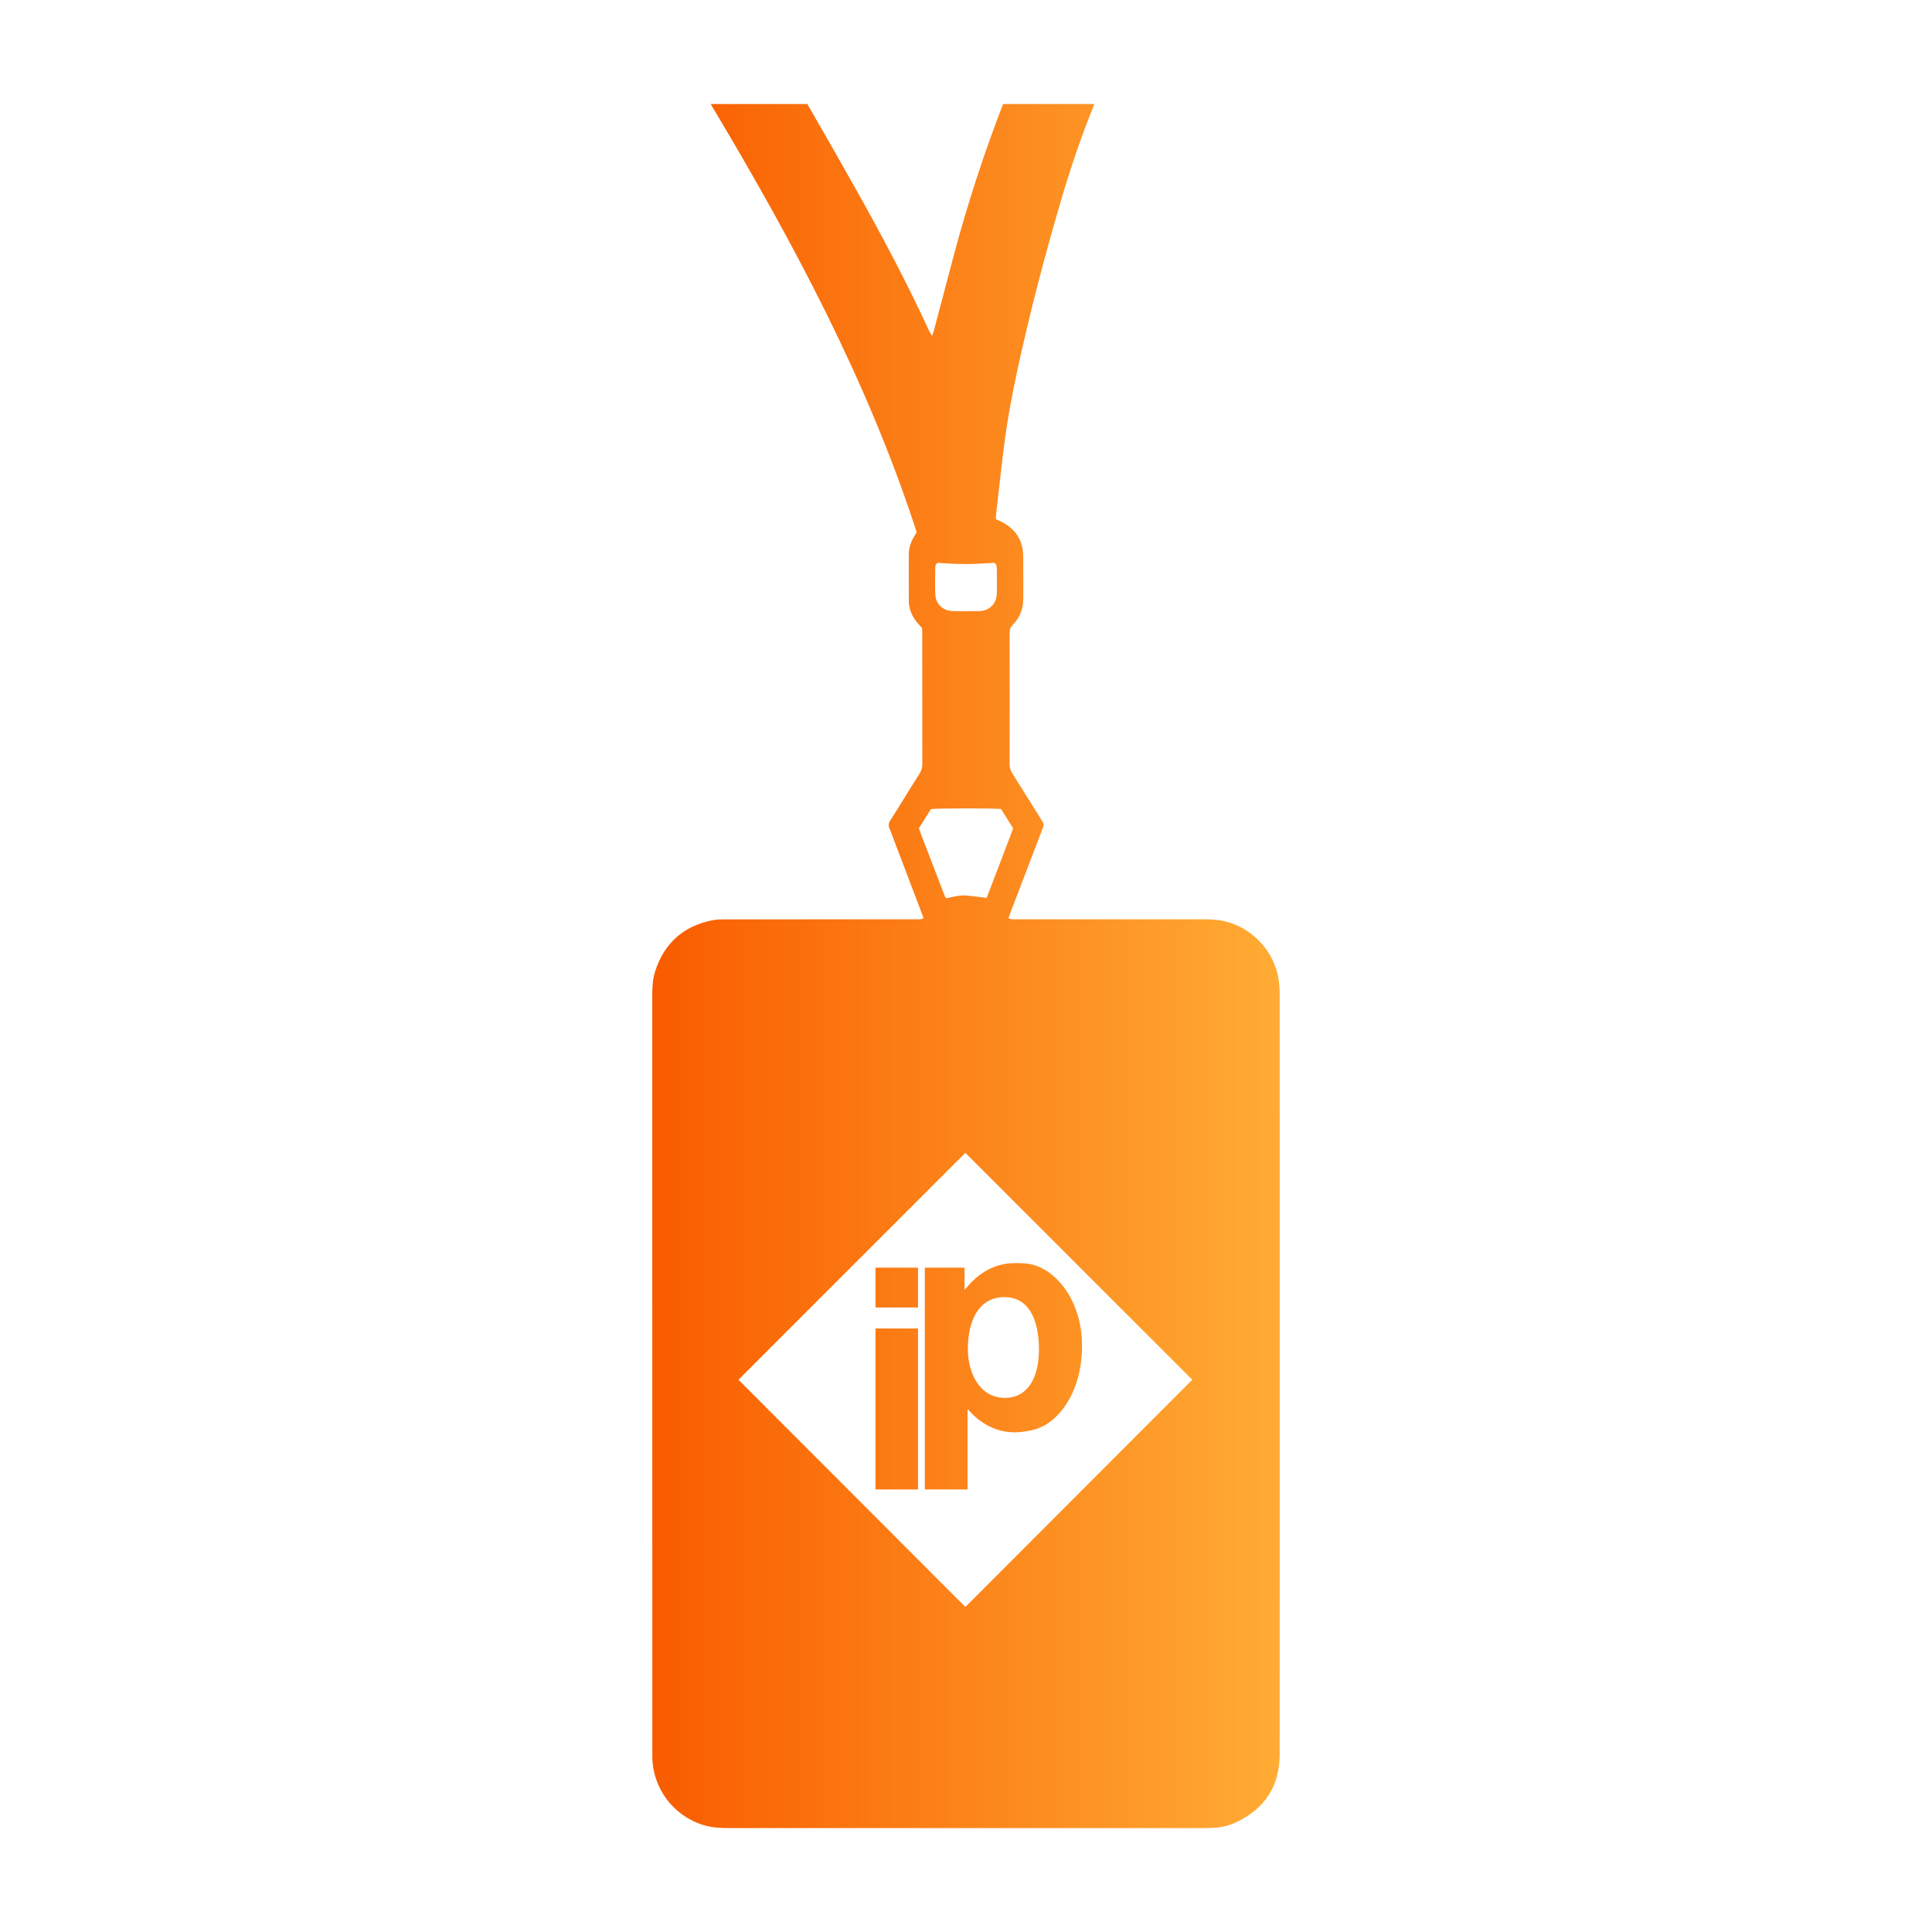 <?xml version="1.0" encoding="utf-8"?>
<!-- Generator: Adobe Illustrator 28.1.0, SVG Export Plug-In . SVG Version: 6.00 Build 0)  -->
<svg version="1.1" id="Layer_1" xmlns="http://www.w3.org/2000/svg" xmlns:xlink="http://www.w3.org/1999/xlink" x="0px" y="0px"
	 viewBox="0 0 3597.68 3597.83" style="enable-background:new 0 0 3597.68 3597.83;" xml:space="preserve">
<style type="text/css">
	.st0{fill:none;}
	.st1{fill:url(#SVGID_1_);}
</style>
<rect x="-0.16" y="-0.09" class="st0" width="3598" height="3598"/>
<linearGradient id="SVGID_1_" gradientUnits="userSpaceOnUse" x1="1214.61" y1="1798.915" x2="2383.07" y2="1798.915">
	<stop  offset="0" style="stop-color:#F95C00"/>
	<stop  offset="1" style="stop-color:#FFAC34"/>
</linearGradient>
<path class="st1" d="M1630.33,2360.59v74.14h79.18v-74.14H1630.33z M1630.33,2473.9v299.65h79.18V2473.9H1630.33z M2002.62,2436.57
	c-7.86-20.7-19.66-40.17-35.61-55.62c-9.45-9.16-20.48-16.86-32.64-22.02c-6.74-2.86-13.92-5.02-21.23-5.85
	c-7.8-0.87-15.7-1.24-23.6-0.98c-7.57,0.21-15.32,0.75-22.75,2.41c-7.16,1.56-14.17,3.94-20.89,6.95c-2.07,0.95-4.12,1.95-6.16,2.99
	c-8.52,4.52-16.44,10.08-23.66,16.5c-3.65,3.22-7.11,6.66-10.43,10.27c-1.7,1.88-3.38,3.81-4.98,5.77c-0.89,1.12-4.52,4.43-4.52,5.8
	v-42.2h-73.99v412.96h79.55v-150.06c22.63,27.02,53.26,43.67,87.04,43.67c7.71,0,15.38-0.74,22.94-2.03
	c7.32-1.2,14.74-2.68,21.71-5.35c7.48-2.88,14.5-6.77,21.01-11.45c8.29-5.99,15.66-13.19,22.13-21.11
	c6.99-8.58,12.94-17.98,17.86-27.87c5.35-10.68,9.62-21.92,12.77-33.41c3.42-12.32,5.64-24.96,6.76-37.72
	c0.05-0.45,0.08-0.93,0.11-1.38c0.08-0.52,0.11-1.04,0.17-1.56c0.06-0.95,0.08-1.93,0.17-2.92c0.12-1.87,0.25-3.75,0.31-5.68
	c0.06-2.35,0.12-4.67,0.12-7.03v-0.98C2015.4,2484.15,2011.37,2459.45,2002.62,2436.57z M1869.71,2603.04
	c-43.3-0.75-68.25-43.38-67.42-93.8c0.93-52.59,21.71-93.43,67.42-93.82c45.23-0.36,63.96,40.13,64.95,93.82
	C1935.58,2561.38,1916.31,2603.89,1869.71,2603.04z M2002.62,2436.57c-7.86-20.7-19.66-40.17-35.61-55.62
	c-9.45-9.16-20.48-16.86-32.64-22.02c-6.74-2.86-13.92-5.02-21.23-5.85c-7.8-0.87-15.7-1.24-23.6-0.98
	c-7.57,0.21-15.32,0.75-22.75,2.41c-7.16,1.56-14.17,3.94-20.89,6.95c-2.07,0.95-4.12,1.95-6.16,2.99
	c-8.52,4.52-16.44,10.08-23.66,16.5c-3.65,3.22-7.11,6.66-10.43,10.27c-1.7,1.88-3.38,3.81-4.98,5.77c-0.89,1.12-4.52,4.43-4.52,5.8
	v-42.2h-73.99v412.96h79.55v-150.06c22.63,27.02,53.26,43.67,87.04,43.67c7.71,0,15.38-0.74,22.94-2.03
	c7.32-1.2,14.74-2.68,21.71-5.35c7.48-2.88,14.5-6.77,21.01-11.45c8.29-5.99,15.66-13.19,22.13-21.11
	c6.99-8.58,12.94-17.98,17.86-27.87c5.35-10.68,9.62-21.92,12.77-33.41c3.42-12.32,5.64-24.96,6.76-37.72
	c0.05-0.45,0.08-0.93,0.11-1.38c0.08-0.52,0.11-1.04,0.17-1.56c0.06-0.95,0.08-1.93,0.17-2.92c0.12-1.87,0.25-3.75,0.31-5.68
	c0.06-2.35,0.12-4.67,0.12-7.03v-0.98C2015.4,2484.15,2011.37,2459.45,2002.62,2436.57z M1869.71,2603.04
	c-43.3-0.75-68.25-43.38-67.42-93.8c0.93-52.59,21.71-93.43,67.42-93.82c45.23-0.36,63.96,40.13,64.95,93.82
	C1935.58,2561.38,1916.31,2603.89,1869.71,2603.04z M1630.33,2773.55h79.18V2473.9h-79.18V2773.55z M1630.33,2434.73h79.18v-74.14
	h-79.18V2434.73z M2382.96,1849.48c0-8.01-0.67-16.1-1.79-24.06c-7.34-53.07-48.76-98.42-102.2-110.29
	c-11.93-2.63-23.95-3.17-36.04-3.17c-115.11-0.02-230.22-0.02-345.36-0.02c-4.46,0-8.97,0.13-13.42-0.17
	c-1.97-0.12-3.87-1.2-6.28-2.03c1.82-4.98,3.34-9.19,4.91-13.36c18.71-48.9,37.44-97.8,56.15-146.7c1.29-3.36,2.47-6.72,3.75-10.06
	c1.24-3.16,0.87-6.12-0.92-8.98c-1.66-2.63-3.31-5.33-4.96-7.96c-17.11-27.33-34.11-54.73-51.4-81.94
	c-3.49-5.49-5.37-10.95-5.37-17.54c0.17-81.53,0.17-163.03,0-244.53c0-6.24,1.68-10.9,6.14-15.43
	c13.13-13.39,19.47-29.69,19.33-48.57c-0.14-26.44,0.25-52.86-0.12-79.28c-0.42-30.31-15.14-51.62-42.29-64.62
	c-2.74-1.32-5.54-2.55-8.48-3.87c0-2.85-0.2-5.09,0.06-7.24c4.92-43.13,9.57-86.33,15.04-129.4c6.16-48.87,15.29-97.27,25.74-145.38
	c22.66-104.1,49.65-207.11,79.65-309.37c18.11-61.69,38.63-122.44,62.84-181.85h-170.06c-35.53,91.81-66.12,185.59-91.7,281.39
	c-12.46,46.68-24.66,93.45-37.04,140.17c-0.76,2.86-1.88,5.62-3.48,10.37c-2.51-4.31-4.19-6.7-5.4-9.33
	c-41.2-89.54-87.47-176.44-135.62-262.4c-30.04-53.64-60.54-107-91.32-160.2h-180.04c4.72,7.88,9.42,15.75,14.12,23.64
	c71.25,119.7,139.42,241.06,201.18,365.95c63.21,127.73,119.19,258.48,163.84,393.92c1.51,4.65,3.03,9.29,4.48,13.83
	c-2.29,4-4.34,7.42-6.27,10.95c-5.24,9.58-8.32,19.8-8.32,30.78c-0.06,28.68-0.14,57.34,0.05,85.98
	c0.14,15.88,6.22,29.63,16.36,41.68c2.57,3.05,5.41,5.87,8.26,8.98c0.14,2.67,0.39,5.35,0.39,8.02
	c0.04,81.94-0.02,163.92,0.14,245.87c0,6.61-1.74,12.07-5.29,17.56c-9.95,15.43-19.47,31.11-29.16,46.71
	c-8.29,13.31-16.36,26.75-24.95,39.86c-3.59,5.46-4.29,10.51-1.35,16.28c1.04,1.99,1.62,4.17,2.41,6.27
	c18.62,48.94,37.25,97.89,55.85,146.82c1.57,4.15,2.99,8.32,4.9,13.67c-6.83,2.2-12.21,1.48-17.47,1.48
	c-115.59,0.06-231.15,0-346.71,0.12c-9.83,0-19.91-0.25-29.45,1.68c-53.89,10.83-89.44,42.74-106.3,95.08
	c-4.56,14.17-5.4,28.91-5.37,43.8c0.08,470.24,0.06,940.52,0.06,1410.78c0,2.69-0.04,5.39,0,8.07
	c0.62,58.4,38.82,109.49,94.52,126.91c16.07,5.04,32.48,5.85,49.13,5.83c293.37,0,586.77,0,880.16-0.04
	c6.72,0,13.44-0.19,20.17-0.44c14.95-0.54,29.35-3.84,42.85-10.14c53.57-25.07,81.36-67.58,81.42-126.54
	C2383.17,2794.5,2383.06,2322,2382.96,1849.48z M1741.55,1058.44c0.02-3.98,0.48-8.13,4.4-10.28c18.12,0.85,35.98,2.28,53.83,2.24
	c17.38,0,34.76-1.48,52.01-2.32c3.97,2.8,4.36,6.9,4.4,10.87c0.13,15.66,0.56,31.31-0.04,46.95c-0.7,18.81-13.92,31.62-32.74,32.04
	c-16.55,0.39-33.1,0.42-49.63-0.04c-18.11-0.48-31.42-13.19-32.15-31.17C1740.95,1090.65,1741.4,1074.55,1741.55,1058.44z
	 M1714.4,1551.78c-1.12-2.88-2.01-5.87-3.24-9.52c7.47-11.9,15.04-23.97,22.34-35.65c11.07-1.51,116.09-1.7,130.52-0.19
	c7.16,11.39,14.73,23.44,22.65,36.07c-16.24,43.41-32.93,86.62-49.4,129.59c-13.48-1.62-25.74-3.53-38.12-4.48
	c-12.57-0.98-24.74,2.63-36.56,5.06c-0.83-0.52-1.23-0.75-1.6-1.04c-0.3-0.27-0.73-0.58-0.86-0.95
	C1744.88,1631.04,1729.62,1591.45,1714.4,1551.78z M1797.67,2992.38l-422.54-423.08l422.54-422.54l422.52,422.54L1797.67,2992.38z
	 M1796.15,2360.59h-73.99v412.96h79.55v-150.06c22.63,27.02,53.26,43.67,87.04,43.67c7.71,0,15.38-0.74,22.94-2.03
	c7.32-1.2,14.74-2.68,21.71-5.35c7.48-2.88,14.5-6.77,21.01-11.45c8.29-5.99,15.66-13.19,22.13-21.11
	c6.99-8.58,12.94-17.98,17.86-27.87c5.35-10.68,9.62-21.92,12.77-33.41c3.42-12.32,5.64-24.96,6.76-37.72
	c0.05-0.45,0.08-0.93,0.11-1.38c0.08-0.52,0.11-1.04,0.17-1.56c0.06-0.95,0.08-1.93,0.17-2.92c0.12-1.87,0.25-3.75,0.31-5.68
	c0.06-2.35,0.12-4.67,0.12-7.03v-0.98c0.61-24.51-3.42-49.21-12.17-72.09c-7.86-20.7-19.66-40.17-35.61-55.62
	c-9.45-9.16-20.48-16.86-32.64-22.02c-6.74-2.86-13.92-5.02-21.23-5.85c-7.8-0.87-15.7-1.24-23.6-0.98
	c-7.57,0.21-15.32,0.75-22.75,2.41c-7.16,1.56-14.17,3.94-20.89,6.95c-2.07,0.95-4.12,1.95-6.16,2.99
	c-8.52,4.52-16.44,10.08-23.66,16.5c-3.65,3.22-7.11,6.66-10.43,10.27c-1.7,1.88-3.38,3.81-4.98,5.77c-0.89,1.12-4.52,4.43-4.52,5.8
	V2360.59z M1802.29,2509.25c0.93-52.59,21.71-93.43,67.42-93.82c45.23-0.36,63.96,40.13,64.95,93.82
	c0.92,52.13-18.35,94.64-64.95,93.8C1826.41,2602.29,1801.46,2559.66,1802.29,2509.25z M1630.33,2773.55h79.18V2473.9h-79.18
	V2773.55z M1630.33,2434.73h79.18v-74.14h-79.18V2434.73z M1630.33,2360.59v74.14h79.18v-74.14H1630.33z M1630.33,2473.9v299.65
	h79.18V2473.9H1630.33z M2002.62,2436.57c-7.86-20.7-19.66-40.17-35.61-55.62c-9.45-9.16-20.48-16.86-32.64-22.02
	c-6.74-2.86-13.92-5.02-21.23-5.85c-7.8-0.87-15.7-1.24-23.6-0.98c-7.57,0.21-15.32,0.75-22.75,2.41
	c-7.16,1.56-14.17,3.94-20.89,6.95c-2.07,0.95-4.12,1.95-6.16,2.99c-8.52,4.52-16.44,10.08-23.66,16.5
	c-3.65,3.22-7.11,6.66-10.43,10.27c-1.7,1.88-3.38,3.81-4.98,5.77c-0.89,1.12-4.52,4.43-4.52,5.8v-42.2h-73.99v412.96h79.55v-150.06
	c22.63,27.02,53.26,43.67,87.04,43.67c7.71,0,15.38-0.74,22.94-2.03c7.32-1.2,14.74-2.68,21.71-5.35
	c7.48-2.88,14.5-6.77,21.01-11.45c8.29-5.99,15.66-13.19,22.13-21.11c6.99-8.58,12.94-17.98,17.86-27.87
	c5.35-10.68,9.62-21.92,12.77-33.41c3.42-12.32,5.64-24.96,6.76-37.72c0.05-0.45,0.08-0.93,0.11-1.38c0.08-0.52,0.11-1.04,0.17-1.56
	c0.06-0.95,0.08-1.93,0.17-2.92c0.12-1.87,0.25-3.75,0.31-5.68c0.06-2.35,0.12-4.67,0.12-7.03v-0.98
	C2015.4,2484.15,2011.37,2459.45,2002.62,2436.57z M1869.71,2603.04c-43.3-0.75-68.25-43.38-67.42-93.8
	c0.93-52.59,21.71-93.43,67.42-93.82c45.23-0.36,63.96,40.13,64.95,93.82C1935.58,2561.38,1916.31,2603.89,1869.71,2603.04z
	 M2002.62,2436.57c-7.86-20.7-19.66-40.17-35.61-55.62c-9.45-9.16-20.48-16.86-32.64-22.02c-6.74-2.86-13.92-5.02-21.23-5.85
	c-7.8-0.87-15.7-1.24-23.6-0.98c-7.57,0.21-15.32,0.75-22.75,2.41c-7.16,1.56-14.17,3.94-20.89,6.95c-2.07,0.95-4.12,1.95-6.16,2.99
	c-8.52,4.52-16.44,10.08-23.66,16.5c-3.65,3.22-7.11,6.66-10.43,10.27c-1.7,1.88-3.38,3.81-4.98,5.77c-0.89,1.12-4.52,4.43-4.52,5.8
	v-42.2h-73.99v412.96h79.55v-150.06c22.63,27.02,53.26,43.67,87.04,43.67c7.71,0,15.38-0.74,22.94-2.03
	c7.32-1.2,14.74-2.68,21.71-5.35c7.48-2.88,14.5-6.77,21.01-11.45c8.29-5.99,15.66-13.19,22.13-21.11
	c6.99-8.58,12.94-17.98,17.86-27.87c5.35-10.68,9.62-21.92,12.77-33.41c3.42-12.32,5.64-24.96,6.76-37.72
	c0.05-0.45,0.08-0.93,0.11-1.38c0.08-0.52,0.11-1.04,0.17-1.56c0.06-0.95,0.08-1.93,0.17-2.92c0.12-1.87,0.25-3.75,0.31-5.68
	c0.06-2.35,0.12-4.67,0.12-7.03v-0.98C2015.4,2484.15,2011.37,2459.45,2002.62,2436.57z M1869.71,2603.04
	c-43.3-0.75-68.25-43.38-67.42-93.8c0.93-52.59,21.71-93.43,67.42-93.82c45.23-0.36,63.96,40.13,64.95,93.82
	C1935.58,2561.38,1916.31,2603.89,1869.71,2603.04z M1630.33,2473.9v299.65h79.18V2473.9H1630.33z M1630.33,2360.59v74.14h79.18
	v-74.14H1630.33z"/>
</svg>
